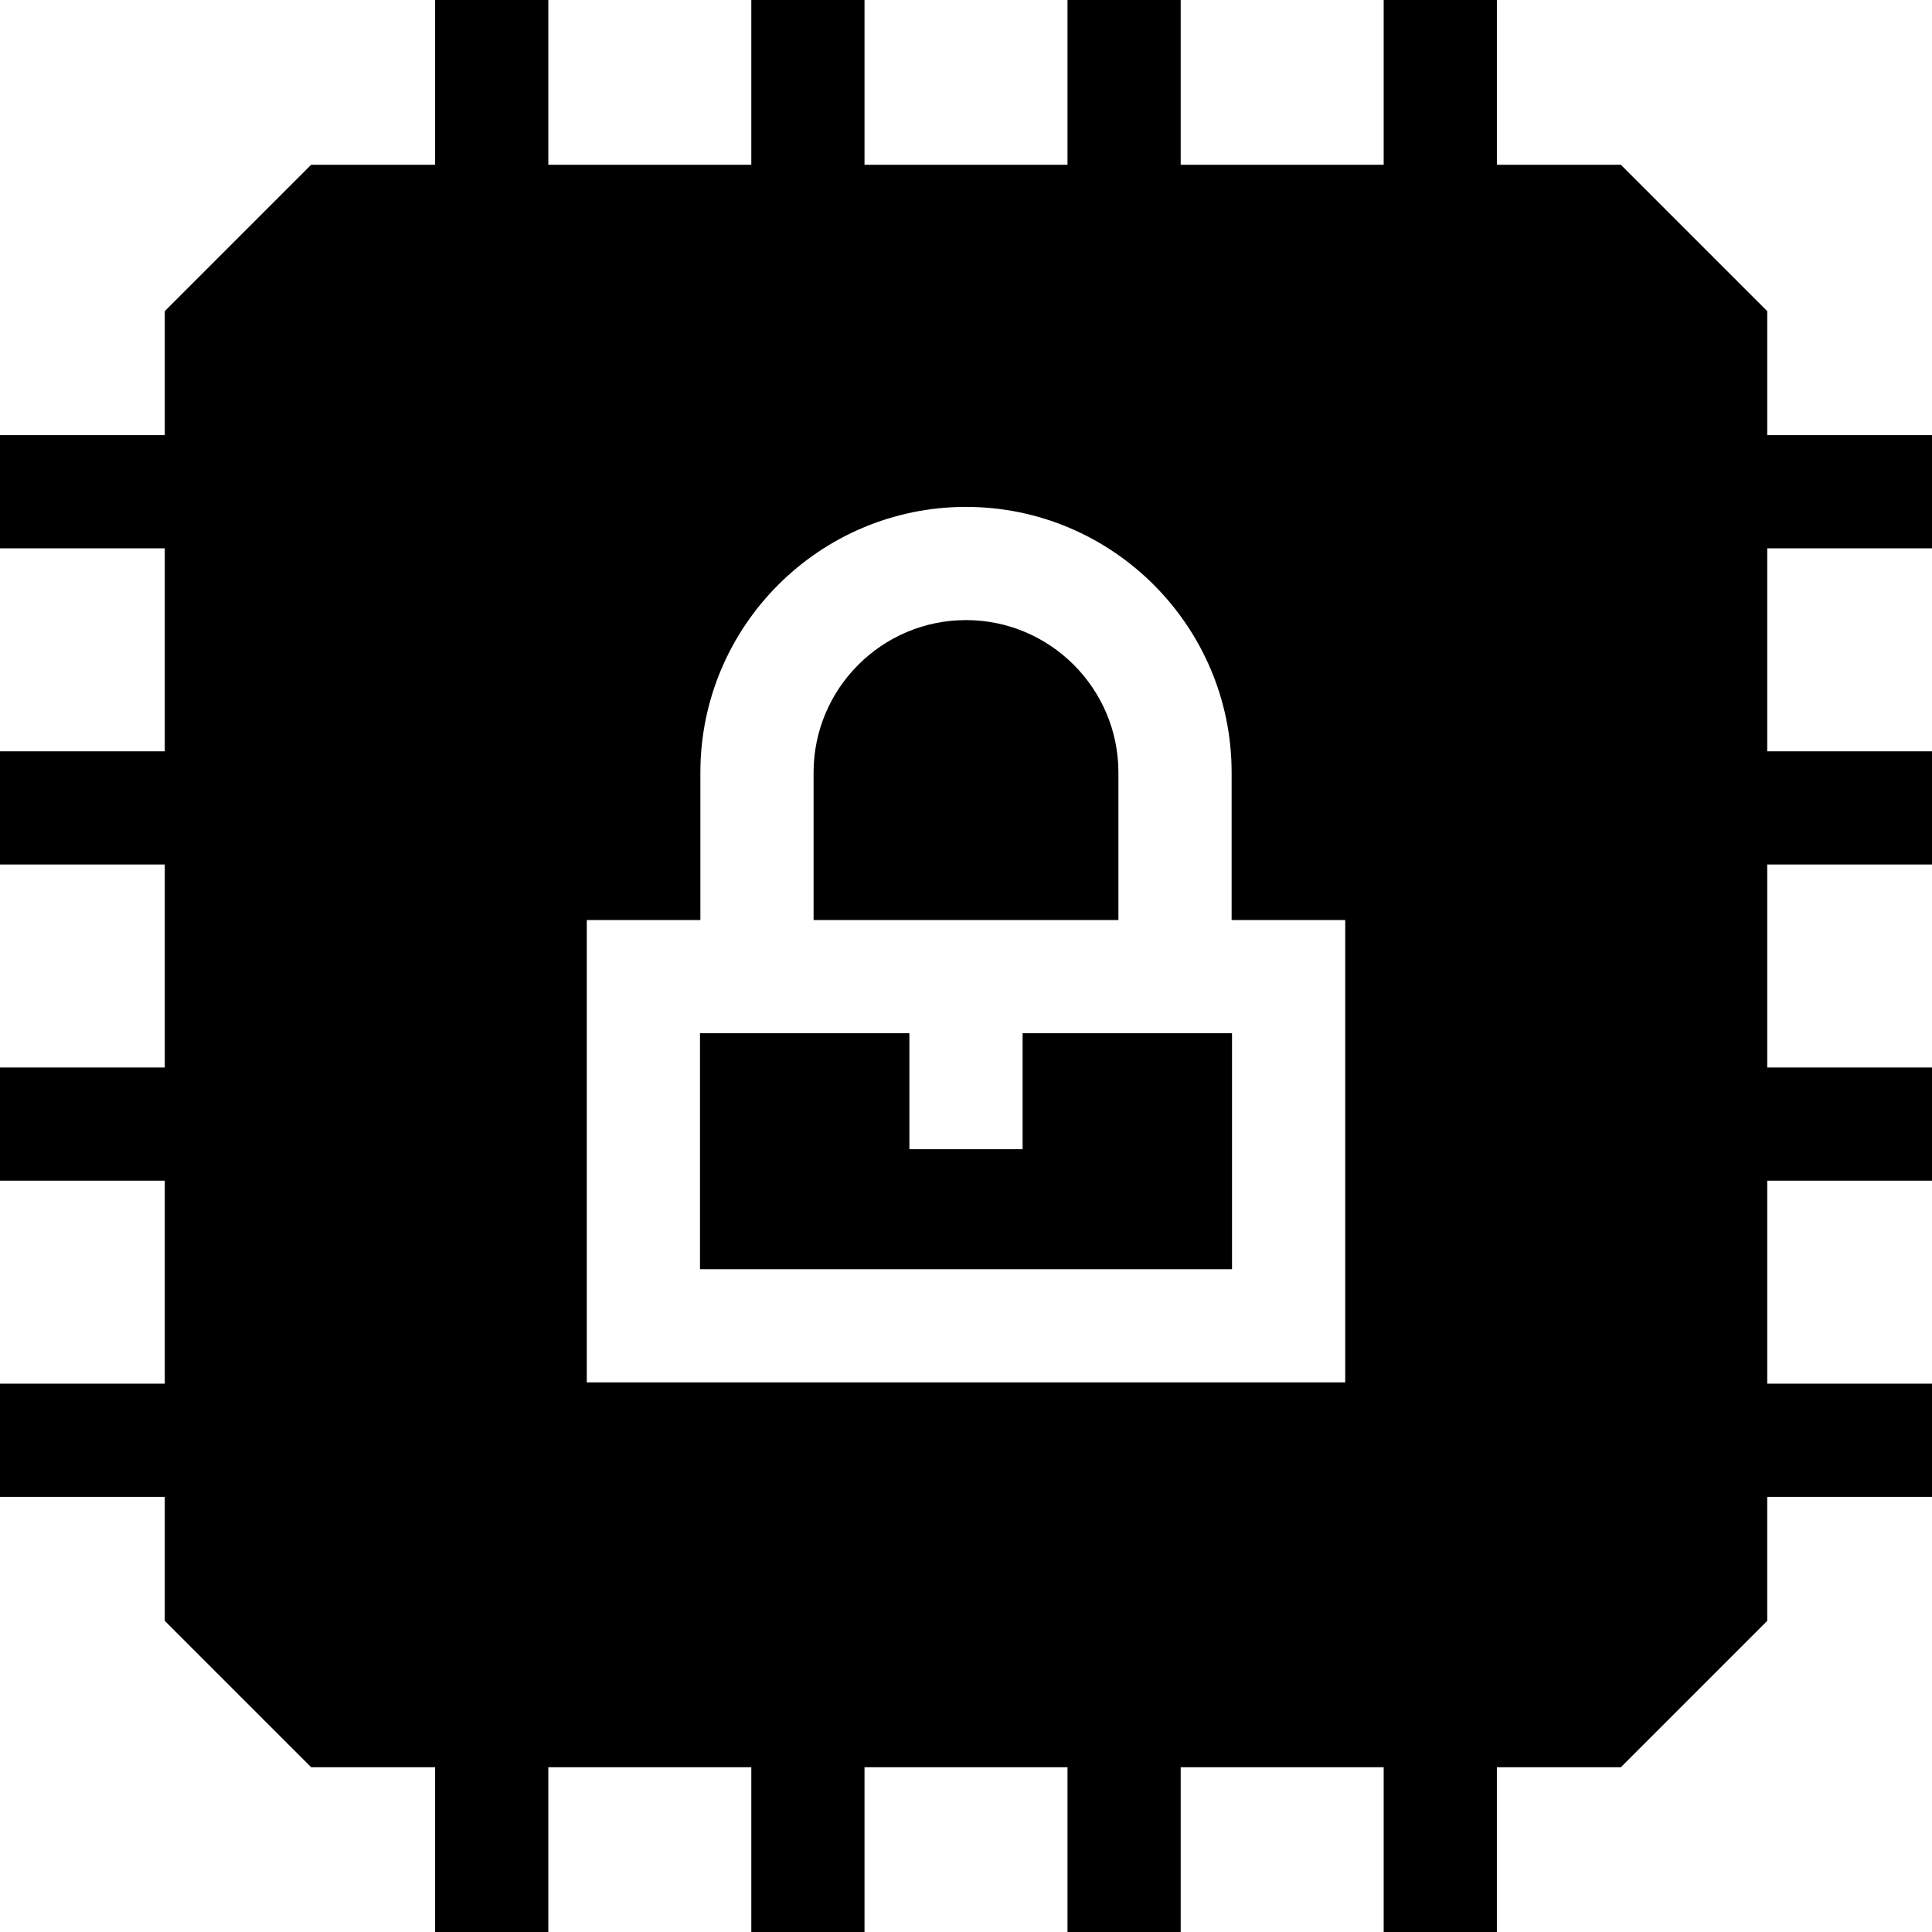<svg xmlns="http://www.w3.org/2000/svg" viewBox="0 0 512 512"><path d="M512 145.312v-30h-43.666V82.454l-38.787-38.787h-32.858V0h-30v43.667h-53.792V0h-30v43.667h-53.792V0h-30v43.667h-53.792V0h-30v43.667H82.454L43.667 82.454v32.858H0v30h43.667v53.792H0v30h43.667v53.793H0v30h43.667v53.792H0v30h43.667v32.858l38.787 38.787h32.858V512h30v-43.667h53.792V512h30v-43.667h53.792V512h30v-43.667h53.792V512h30v-43.667h32.858l38.787-38.787v-32.858H512v-30h-43.666v-53.792H512v-30h-43.666v-53.793H512v-29.999h-43.666v-53.792H512zM356.497 366.349H155.504V243.823h30.104v-39.097c0-38.814 31.578-70.393 70.393-70.393 38.814 0 70.392 31.579 70.392 70.393v39.097h30.104v122.526z"/><path d="M256 164.333c-22.273 0-40.393 18.12-40.393 40.393v39.097h80.785v-39.097c.001-22.272-18.12-40.393-40.392-40.393zm15 109.49v30.731h-30v-30.731h-55.496v62.526h140.993v-62.526z"/></svg>
